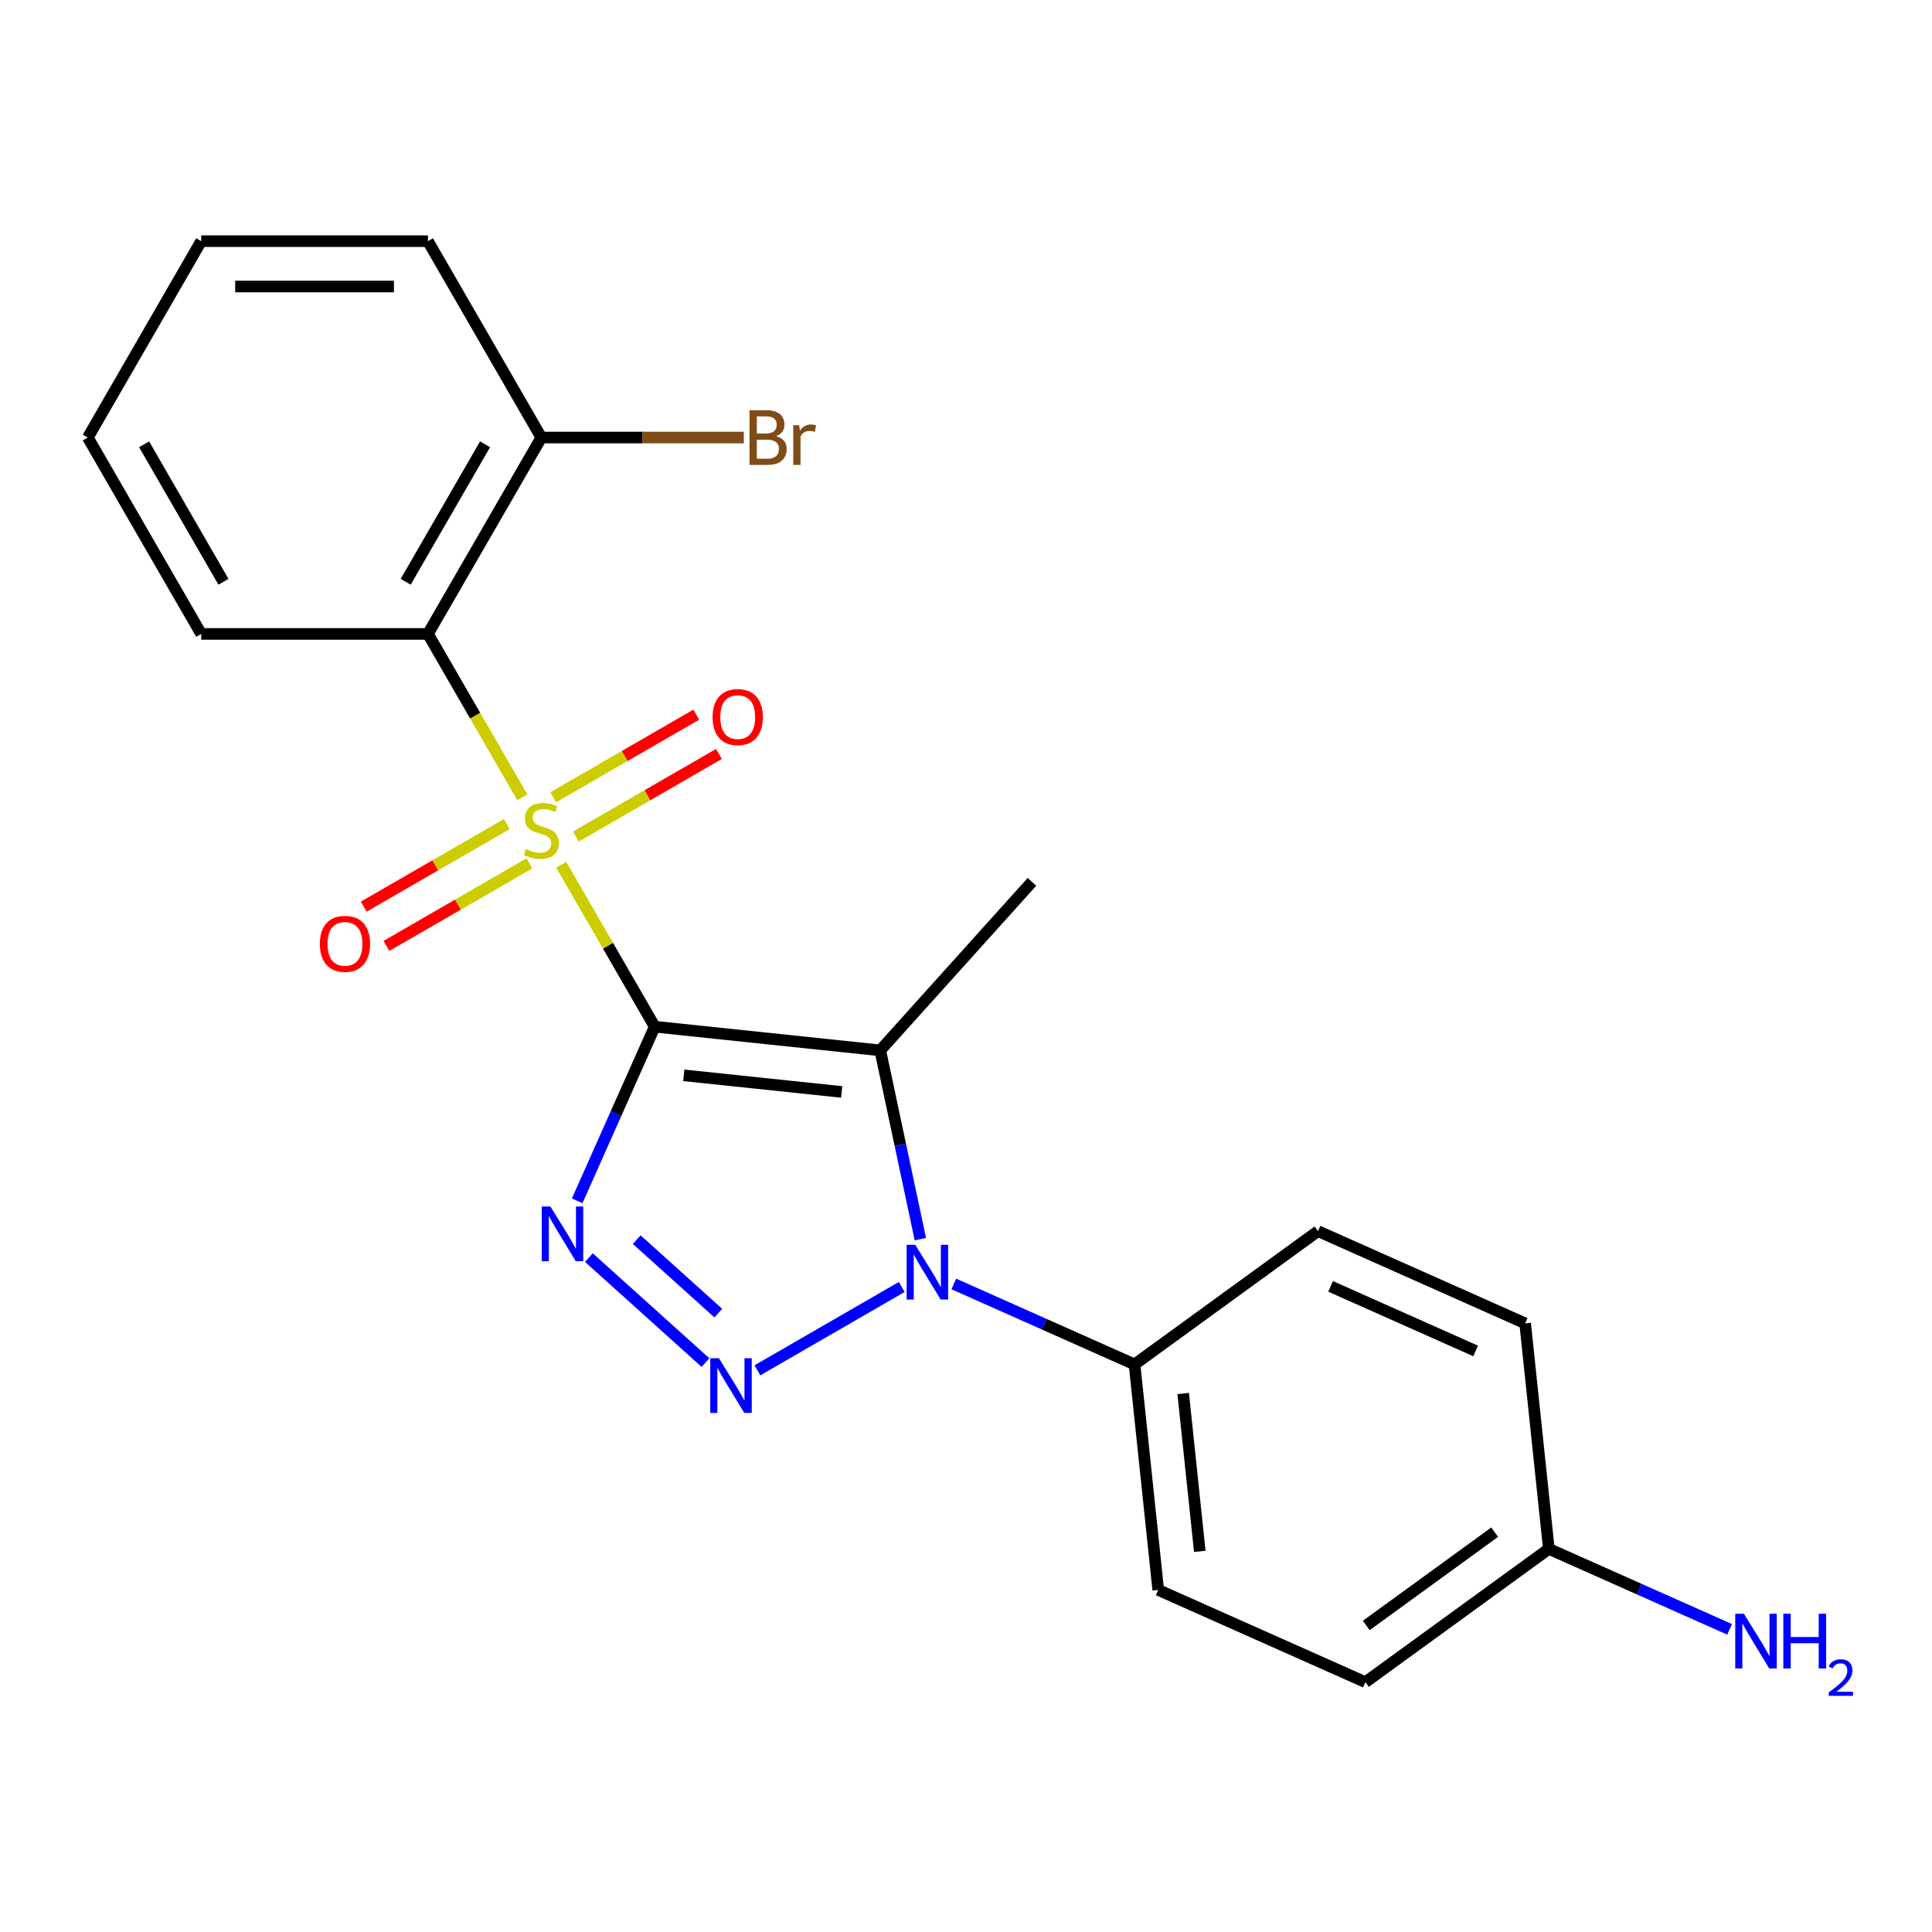 <?xml version='1.0' encoding='iso-8859-1'?>
<svg version='1.1' baseProfile='full'
              xmlns='http://www.w3.org/2000/svg'
                      xmlns:rdkit='http://www.rdkit.org/xml'
                      xmlns:xlink='http://www.w3.org/1999/xlink'
                  xml:space='preserve'
width='1000px' height='1000px' viewBox='0 0 1000 1000'>
<!-- END OF HEADER -->
<rect style='opacity:1.0;fill:#FFFFFF;stroke:none' width='1000' height='1000' x='0' y='0'> </rect>
<path class='bond-0' d='M 338.88,531.406 L 314.68,489.49' style='fill:none;fill-rule:evenodd;stroke:#000000;stroke-width:6px;stroke-linecap:butt;stroke-linejoin:miter;stroke-opacity:1' />
<path class='bond-0' d='M 314.68,489.49 L 290.48,447.574' style='fill:none;fill-rule:evenodd;stroke:#CCCC00;stroke-width:6px;stroke-linecap:butt;stroke-linejoin:miter;stroke-opacity:1' />
<path class='bond-1' d='M 338.88,531.406 L 455.608,543.674' style='fill:none;fill-rule:evenodd;stroke:#000000;stroke-width:6px;stroke-linecap:butt;stroke-linejoin:miter;stroke-opacity:1' />
<path class='bond-1' d='M 353.936,556.591 L 435.645,565.179' style='fill:none;fill-rule:evenodd;stroke:#000000;stroke-width:6px;stroke-linecap:butt;stroke-linejoin:miter;stroke-opacity:1' />
<path class='bond-2' d='M 338.88,531.406 L 318.816,576.47' style='fill:none;fill-rule:evenodd;stroke:#000000;stroke-width:6px;stroke-linecap:butt;stroke-linejoin:miter;stroke-opacity:1' />
<path class='bond-2' d='M 318.816,576.47 L 298.752,621.534' style='fill:none;fill-rule:evenodd;stroke:#0000FF;stroke-width:6px;stroke-linecap:butt;stroke-linejoin:miter;stroke-opacity:1' />
<path class='bond-5' d='M 270.349,412.706 L 245.929,370.41' style='fill:none;fill-rule:evenodd;stroke:#CCCC00;stroke-width:6px;stroke-linecap:butt;stroke-linejoin:miter;stroke-opacity:1' />
<path class='bond-5' d='M 245.929,370.41 L 221.51,328.114' style='fill:none;fill-rule:evenodd;stroke:#000000;stroke-width:6px;stroke-linecap:butt;stroke-linejoin:miter;stroke-opacity:1' />
<path class='bond-6' d='M 262.312,426.532 L 225.29,447.906' style='fill:none;fill-rule:evenodd;stroke:#CCCC00;stroke-width:6px;stroke-linecap:butt;stroke-linejoin:miter;stroke-opacity:1' />
<path class='bond-6' d='M 225.29,447.906 L 188.268,469.281' style='fill:none;fill-rule:evenodd;stroke:#FF0000;stroke-width:6px;stroke-linecap:butt;stroke-linejoin:miter;stroke-opacity:1' />
<path class='bond-6' d='M 274.049,446.861 L 237.027,468.236' style='fill:none;fill-rule:evenodd;stroke:#CCCC00;stroke-width:6px;stroke-linecap:butt;stroke-linejoin:miter;stroke-opacity:1' />
<path class='bond-6' d='M 237.027,468.236 L 200.005,489.61' style='fill:none;fill-rule:evenodd;stroke:#FF0000;stroke-width:6px;stroke-linecap:butt;stroke-linejoin:miter;stroke-opacity:1' />
<path class='bond-7' d='M 298.078,432.988 L 335.1,411.613' style='fill:none;fill-rule:evenodd;stroke:#CCCC00;stroke-width:6px;stroke-linecap:butt;stroke-linejoin:miter;stroke-opacity:1' />
<path class='bond-7' d='M 335.1,411.613 L 372.122,390.239' style='fill:none;fill-rule:evenodd;stroke:#FF0000;stroke-width:6px;stroke-linecap:butt;stroke-linejoin:miter;stroke-opacity:1' />
<path class='bond-7' d='M 286.341,412.659 L 323.363,391.284' style='fill:none;fill-rule:evenodd;stroke:#CCCC00;stroke-width:6px;stroke-linecap:butt;stroke-linejoin:miter;stroke-opacity:1' />
<path class='bond-7' d='M 323.363,391.284 L 360.385,369.91' style='fill:none;fill-rule:evenodd;stroke:#FF0000;stroke-width:6px;stroke-linecap:butt;stroke-linejoin:miter;stroke-opacity:1' />
<path class='bond-4' d='M 455.608,543.674 L 465.992,592.53' style='fill:none;fill-rule:evenodd;stroke:#000000;stroke-width:6px;stroke-linecap:butt;stroke-linejoin:miter;stroke-opacity:1' />
<path class='bond-4' d='M 465.992,592.53 L 476.377,641.385' style='fill:none;fill-rule:evenodd;stroke:#0000FF;stroke-width:6px;stroke-linecap:butt;stroke-linejoin:miter;stroke-opacity:1' />
<path class='bond-12' d='M 455.608,543.674 L 534.144,456.451' style='fill:none;fill-rule:evenodd;stroke:#000000;stroke-width:6px;stroke-linecap:butt;stroke-linejoin:miter;stroke-opacity:1' />
<path class='bond-3' d='M 304.816,650.941 L 365.15,705.267' style='fill:none;fill-rule:evenodd;stroke:#0000FF;stroke-width:6px;stroke-linecap:butt;stroke-linejoin:miter;stroke-opacity:1' />
<path class='bond-3' d='M 329.573,641.645 L 371.807,679.673' style='fill:none;fill-rule:evenodd;stroke:#0000FF;stroke-width:6px;stroke-linecap:butt;stroke-linejoin:miter;stroke-opacity:1' />
<path class='bond-22' d='M 392.039,709.27 L 466.731,666.147' style='fill:none;fill-rule:evenodd;stroke:#0000FF;stroke-width:6px;stroke-linecap:butt;stroke-linejoin:miter;stroke-opacity:1' />
<path class='bond-8' d='M 493.685,664.568 L 540.459,685.393' style='fill:none;fill-rule:evenodd;stroke:#0000FF;stroke-width:6px;stroke-linecap:butt;stroke-linejoin:miter;stroke-opacity:1' />
<path class='bond-8' d='M 540.459,685.393 L 587.234,706.218' style='fill:none;fill-rule:evenodd;stroke:#000000;stroke-width:6px;stroke-linecap:butt;stroke-linejoin:miter;stroke-opacity:1' />
<path class='bond-9' d='M 221.51,328.114 L 280.195,226.468' style='fill:none;fill-rule:evenodd;stroke:#000000;stroke-width:6px;stroke-linecap:butt;stroke-linejoin:miter;stroke-opacity:1' />
<path class='bond-9' d='M 209.984,301.13 L 251.063,229.978' style='fill:none;fill-rule:evenodd;stroke:#000000;stroke-width:6px;stroke-linecap:butt;stroke-linejoin:miter;stroke-opacity:1' />
<path class='bond-15' d='M 221.51,328.114 L 104.14,328.114' style='fill:none;fill-rule:evenodd;stroke:#000000;stroke-width:6px;stroke-linecap:butt;stroke-linejoin:miter;stroke-opacity:1' />
<path class='bond-10' d='M 587.234,706.218 L 599.502,822.946' style='fill:none;fill-rule:evenodd;stroke:#000000;stroke-width:6px;stroke-linecap:butt;stroke-linejoin:miter;stroke-opacity:1' />
<path class='bond-10' d='M 612.419,721.274 L 621.007,802.983' style='fill:none;fill-rule:evenodd;stroke:#000000;stroke-width:6px;stroke-linecap:butt;stroke-linejoin:miter;stroke-opacity:1' />
<path class='bond-11' d='M 587.234,706.218 L 682.188,637.23' style='fill:none;fill-rule:evenodd;stroke:#000000;stroke-width:6px;stroke-linecap:butt;stroke-linejoin:miter;stroke-opacity:1' />
<path class='bond-14' d='M 280.195,226.468 L 332.603,226.468' style='fill:none;fill-rule:evenodd;stroke:#000000;stroke-width:6px;stroke-linecap:butt;stroke-linejoin:miter;stroke-opacity:1' />
<path class='bond-14' d='M 332.603,226.468 L 385.011,226.468' style='fill:none;fill-rule:evenodd;stroke:#7F4C19;stroke-width:6px;stroke-linecap:butt;stroke-linejoin:miter;stroke-opacity:1' />
<path class='bond-19' d='M 280.195,226.468 L 221.51,124.823' style='fill:none;fill-rule:evenodd;stroke:#000000;stroke-width:6px;stroke-linecap:butt;stroke-linejoin:miter;stroke-opacity:1' />
<path class='bond-17' d='M 599.502,822.946 L 706.725,870.685' style='fill:none;fill-rule:evenodd;stroke:#000000;stroke-width:6px;stroke-linecap:butt;stroke-linejoin:miter;stroke-opacity:1' />
<path class='bond-18' d='M 682.188,637.23 L 789.411,684.969' style='fill:none;fill-rule:evenodd;stroke:#000000;stroke-width:6px;stroke-linecap:butt;stroke-linejoin:miter;stroke-opacity:1' />
<path class='bond-18' d='M 688.724,665.835 L 763.78,699.252' style='fill:none;fill-rule:evenodd;stroke:#000000;stroke-width:6px;stroke-linecap:butt;stroke-linejoin:miter;stroke-opacity:1' />
<path class='bond-13' d='M 801.68,801.696 L 789.411,684.969' style='fill:none;fill-rule:evenodd;stroke:#000000;stroke-width:6px;stroke-linecap:butt;stroke-linejoin:miter;stroke-opacity:1' />
<path class='bond-16' d='M 801.68,801.696 L 848.454,822.521' style='fill:none;fill-rule:evenodd;stroke:#000000;stroke-width:6px;stroke-linecap:butt;stroke-linejoin:miter;stroke-opacity:1' />
<path class='bond-16' d='M 848.454,822.521 L 895.229,843.347' style='fill:none;fill-rule:evenodd;stroke:#0000FF;stroke-width:6px;stroke-linecap:butt;stroke-linejoin:miter;stroke-opacity:1' />
<path class='bond-23' d='M 801.68,801.696 L 706.725,870.685' style='fill:none;fill-rule:evenodd;stroke:#000000;stroke-width:6px;stroke-linecap:butt;stroke-linejoin:miter;stroke-opacity:1' />
<path class='bond-23' d='M 773.639,793.053 L 707.171,841.345' style='fill:none;fill-rule:evenodd;stroke:#000000;stroke-width:6px;stroke-linecap:butt;stroke-linejoin:miter;stroke-opacity:1' />
<path class='bond-20' d='M 104.14,328.114 L 45.455,226.468' style='fill:none;fill-rule:evenodd;stroke:#000000;stroke-width:6px;stroke-linecap:butt;stroke-linejoin:miter;stroke-opacity:1' />
<path class='bond-20' d='M 115.666,301.13 L 74.587,229.978' style='fill:none;fill-rule:evenodd;stroke:#000000;stroke-width:6px;stroke-linecap:butt;stroke-linejoin:miter;stroke-opacity:1' />
<path class='bond-24' d='M 221.51,124.823 L 104.14,124.823' style='fill:none;fill-rule:evenodd;stroke:#000000;stroke-width:6px;stroke-linecap:butt;stroke-linejoin:miter;stroke-opacity:1' />
<path class='bond-24' d='M 203.904,148.297 L 121.745,148.297' style='fill:none;fill-rule:evenodd;stroke:#000000;stroke-width:6px;stroke-linecap:butt;stroke-linejoin:miter;stroke-opacity:1' />
<path class='bond-21' d='M 45.455,226.468 L 104.14,124.823' style='fill:none;fill-rule:evenodd;stroke:#000000;stroke-width:6px;stroke-linecap:butt;stroke-linejoin:miter;stroke-opacity:1' />
<path  class='atom-1' d='M 272.195 439.48
Q 272.515 439.6, 273.835 440.16
Q 275.155 440.72, 276.595 441.08
Q 278.075 441.4, 279.515 441.4
Q 282.195 441.4, 283.755 440.12
Q 285.315 438.8, 285.315 436.52
Q 285.315 434.96, 284.515 434
Q 283.755 433.04, 282.555 432.52
Q 281.355 432, 279.355 431.4
Q 276.835 430.64, 275.315 429.92
Q 273.835 429.2, 272.755 427.68
Q 271.715 426.16, 271.715 423.6
Q 271.715 420.04, 274.115 417.84
Q 276.555 415.64, 281.355 415.64
Q 284.635 415.64, 288.355 417.2
L 287.435 420.28
Q 284.035 418.88, 281.475 418.88
Q 278.715 418.88, 277.195 420.04
Q 275.675 421.16, 275.715 423.12
Q 275.715 424.64, 276.475 425.56
Q 277.275 426.48, 278.395 427
Q 279.555 427.52, 281.475 428.12
Q 284.035 428.92, 285.555 429.72
Q 287.075 430.52, 288.155 432.16
Q 289.275 433.76, 289.275 436.52
Q 289.275 440.44, 286.635 442.56
Q 284.035 444.64, 279.675 444.64
Q 277.155 444.64, 275.235 444.08
Q 273.355 443.56, 271.115 442.64
L 272.195 439.48
' fill='#CCCC00'/>
<path  class='atom-3' d='M 284.882 624.469
L 294.162 639.469
Q 295.082 640.949, 296.562 643.629
Q 298.042 646.309, 298.122 646.469
L 298.122 624.469
L 301.882 624.469
L 301.882 652.789
L 298.002 652.789
L 288.042 636.389
Q 286.882 634.469, 285.642 632.269
Q 284.442 630.069, 284.082 629.389
L 284.082 652.789
L 280.402 652.789
L 280.402 624.469
L 284.882 624.469
' fill='#0000FF'/>
<path  class='atom-4' d='M 372.105 703.005
L 381.385 718.005
Q 382.305 719.485, 383.785 722.165
Q 385.265 724.845, 385.345 725.005
L 385.345 703.005
L 389.105 703.005
L 389.105 731.325
L 385.225 731.325
L 375.265 714.925
Q 374.105 713.005, 372.865 710.805
Q 371.665 708.605, 371.305 707.925
L 371.305 731.325
L 367.625 731.325
L 367.625 703.005
L 372.105 703.005
' fill='#0000FF'/>
<path  class='atom-5' d='M 473.75 644.32
L 483.03 659.32
Q 483.95 660.8, 485.43 663.48
Q 486.91 666.16, 486.99 666.32
L 486.99 644.32
L 490.75 644.32
L 490.75 672.64
L 486.87 672.64
L 476.91 656.24
Q 475.75 654.32, 474.51 652.12
Q 473.31 649.92, 472.95 649.24
L 472.95 672.64
L 469.27 672.64
L 469.27 644.32
L 473.75 644.32
' fill='#0000FF'/>
<path  class='atom-7' d='M 165.55 488.525
Q 165.55 481.725, 168.91 477.925
Q 172.27 474.125, 178.55 474.125
Q 184.83 474.125, 188.19 477.925
Q 191.55 481.725, 191.55 488.525
Q 191.55 495.405, 188.15 499.325
Q 184.75 503.205, 178.55 503.205
Q 172.31 503.205, 168.91 499.325
Q 165.55 495.445, 165.55 488.525
M 178.55 500.005
Q 182.87 500.005, 185.19 497.125
Q 187.55 494.205, 187.55 488.525
Q 187.55 482.965, 185.19 480.165
Q 182.87 477.325, 178.55 477.325
Q 174.23 477.325, 171.87 480.125
Q 169.55 482.925, 169.55 488.525
Q 169.55 494.245, 171.87 497.125
Q 174.23 500.005, 178.55 500.005
' fill='#FF0000'/>
<path  class='atom-8' d='M 368.841 371.155
Q 368.841 364.355, 372.201 360.555
Q 375.561 356.755, 381.841 356.755
Q 388.121 356.755, 391.481 360.555
Q 394.841 364.355, 394.841 371.155
Q 394.841 378.035, 391.441 381.955
Q 388.041 385.835, 381.841 385.835
Q 375.601 385.835, 372.201 381.955
Q 368.841 378.075, 368.841 371.155
M 381.841 382.635
Q 386.161 382.635, 388.481 379.755
Q 390.841 376.835, 390.841 371.155
Q 390.841 365.595, 388.481 362.795
Q 386.161 359.955, 381.841 359.955
Q 377.521 359.955, 375.161 362.755
Q 372.841 365.555, 372.841 371.155
Q 372.841 376.875, 375.161 379.755
Q 377.521 382.635, 381.841 382.635
' fill='#FF0000'/>
<path  class='atom-15' d='M 401.706 225.748
Q 404.426 226.508, 405.786 228.188
Q 407.186 229.828, 407.186 232.268
Q 407.186 236.188, 404.666 238.428
Q 402.186 240.628, 397.466 240.628
L 387.946 240.628
L 387.946 212.308
L 396.306 212.308
Q 401.146 212.308, 403.586 214.268
Q 406.026 216.228, 406.026 219.828
Q 406.026 224.108, 401.706 225.748
M 391.746 215.508
L 391.746 224.388
L 396.306 224.388
Q 399.106 224.388, 400.546 223.268
Q 402.026 222.108, 402.026 219.828
Q 402.026 215.508, 396.306 215.508
L 391.746 215.508
M 397.466 237.428
Q 400.226 237.428, 401.706 236.108
Q 403.186 234.788, 403.186 232.268
Q 403.186 229.948, 401.546 228.788
Q 399.946 227.588, 396.866 227.588
L 391.746 227.588
L 391.746 237.428
L 397.466 237.428
' fill='#7F4C19'/>
<path  class='atom-15' d='M 413.626 220.068
L 414.066 222.908
Q 416.226 219.708, 419.746 219.708
Q 420.866 219.708, 422.386 220.108
L 421.786 223.468
Q 420.066 223.068, 419.106 223.068
Q 417.426 223.068, 416.306 223.748
Q 415.226 224.388, 414.346 225.948
L 414.346 240.628
L 410.586 240.628
L 410.586 220.068
L 413.626 220.068
' fill='#7F4C19'/>
<path  class='atom-17' d='M 902.643 835.275
L 911.923 850.275
Q 912.843 851.755, 914.323 854.435
Q 915.803 857.115, 915.883 857.275
L 915.883 835.275
L 919.643 835.275
L 919.643 863.595
L 915.763 863.595
L 905.803 847.195
Q 904.643 845.275, 903.403 843.075
Q 902.203 840.875, 901.843 840.195
L 901.843 863.595
L 898.163 863.595
L 898.163 835.275
L 902.643 835.275
' fill='#0000FF'/>
<path  class='atom-17' d='M 923.043 835.275
L 926.883 835.275
L 926.883 847.315
L 941.363 847.315
L 941.363 835.275
L 945.203 835.275
L 945.203 863.595
L 941.363 863.595
L 941.363 850.515
L 926.883 850.515
L 926.883 863.595
L 923.043 863.595
L 923.043 835.275
' fill='#0000FF'/>
<path  class='atom-17' d='M 946.576 862.601
Q 947.262 860.832, 948.899 859.856
Q 950.536 858.852, 952.806 858.852
Q 955.631 858.852, 957.215 860.384
Q 958.799 861.915, 958.799 864.634
Q 958.799 867.406, 956.74 869.993
Q 954.707 872.58, 950.483 875.643
L 959.116 875.643
L 959.116 877.755
L 946.523 877.755
L 946.523 875.986
Q 950.008 873.504, 952.067 871.656
Q 954.153 869.808, 955.156 868.145
Q 956.159 866.482, 956.159 864.766
Q 956.159 862.971, 955.261 861.968
Q 954.364 860.964, 952.806 860.964
Q 951.301 860.964, 950.298 861.572
Q 949.295 862.179, 948.582 863.525
L 946.576 862.601
' fill='#0000FF'/>
</svg>
